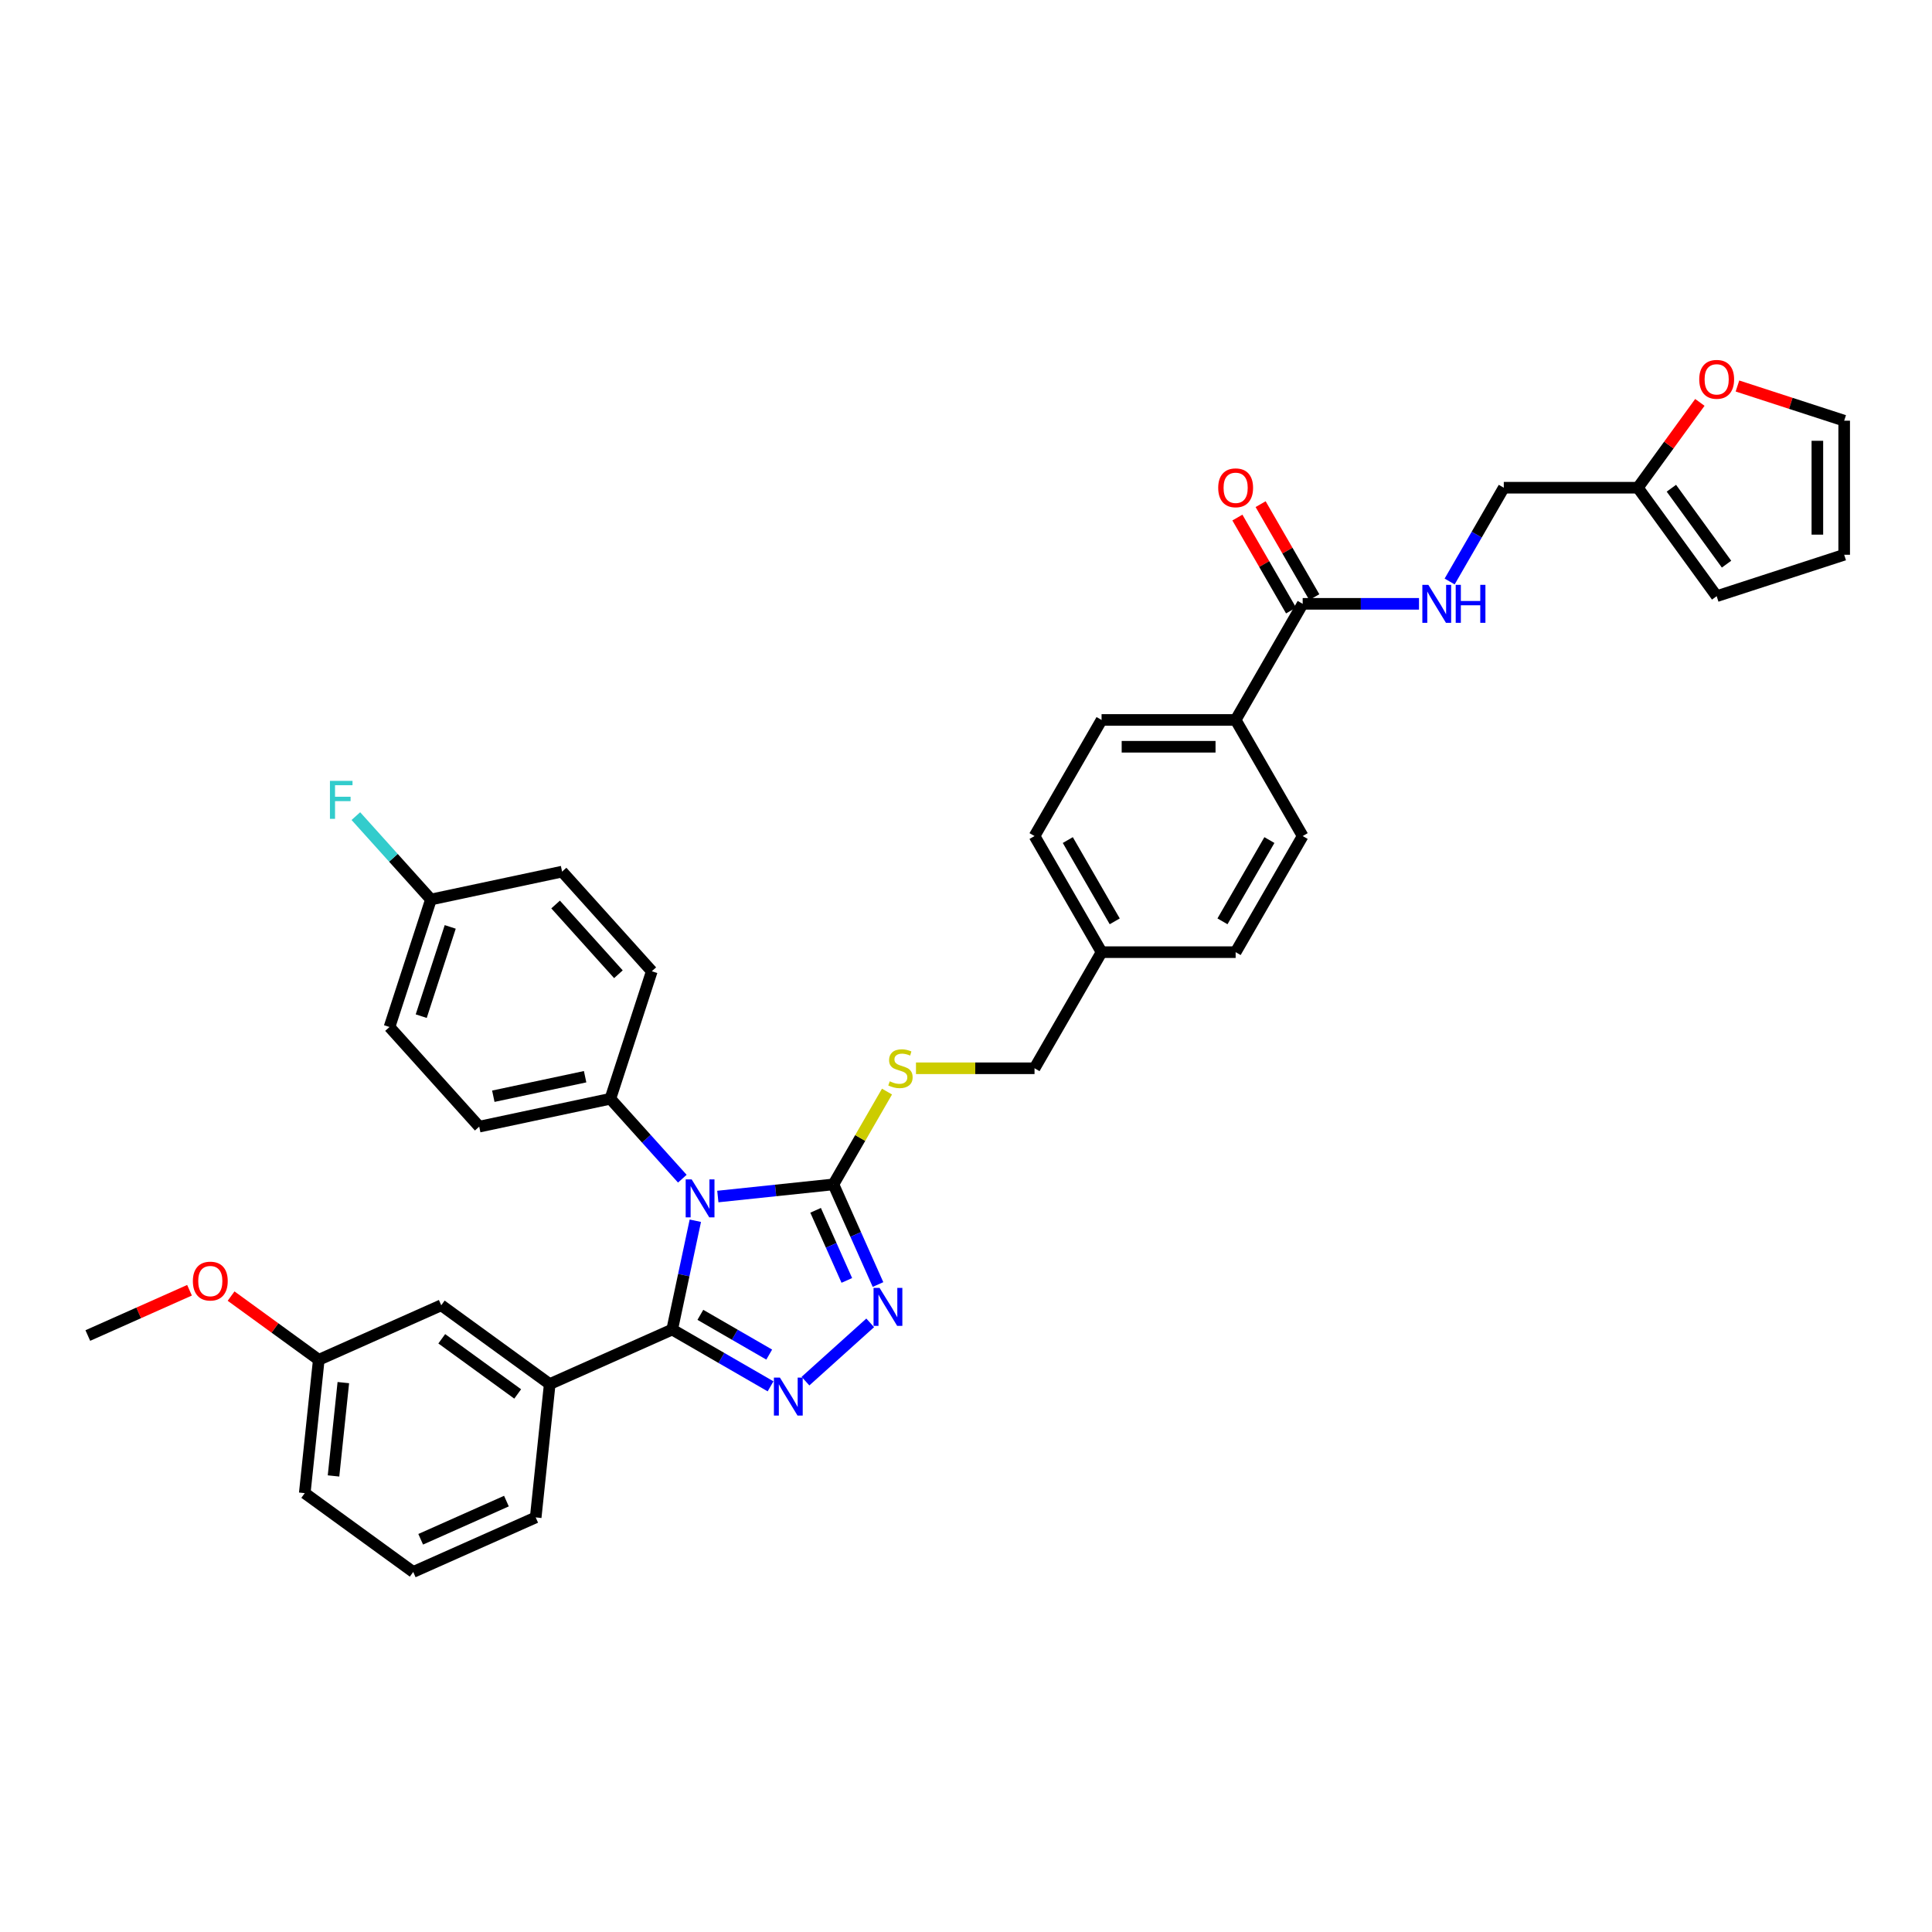 <?xml version='1.0' encoding='iso-8859-1'?>
<svg version='1.1' baseProfile='full'
              xmlns='http://www.w3.org/2000/svg'
                      xmlns:rdkit='http://www.rdkit.org/xml'
                      xmlns:xlink='http://www.w3.org/1999/xlink'
                  xml:space='preserve'
width='1000px' height='1000px' viewBox='0 0 1000 1000'>
<!-- END OF HEADER -->
<rect style='opacity:1.0;fill:#FFFFFF;stroke:none' width='1000' height='1000' x='0' y='0'> </rect>
<path class='bond-0' d='M 640.471,267.889 L 654.362,291.95' style='fill:none;fill-rule:evenodd;stroke:#FF0000;stroke-width:6px;stroke-linecap:butt;stroke-linejoin:miter;stroke-opacity:1' />
<path class='bond-0' d='M 654.362,291.95 L 668.254,316.01' style='fill:none;fill-rule:evenodd;stroke:#000000;stroke-width:6px;stroke-linecap:butt;stroke-linejoin:miter;stroke-opacity:1' />
<path class='bond-0' d='M 652.491,260.95 L 666.382,285.01' style='fill:none;fill-rule:evenodd;stroke:#FF0000;stroke-width:6px;stroke-linecap:butt;stroke-linejoin:miter;stroke-opacity:1' />
<path class='bond-0' d='M 666.382,285.01 L 680.274,309.071' style='fill:none;fill-rule:evenodd;stroke:#000000;stroke-width:6px;stroke-linecap:butt;stroke-linejoin:miter;stroke-opacity:1' />
<path class='bond-1' d='M 674.264,312.541 L 704.368,312.541' style='fill:none;fill-rule:evenodd;stroke:#000000;stroke-width:6px;stroke-linecap:butt;stroke-linejoin:miter;stroke-opacity:1' />
<path class='bond-1' d='M 704.368,312.541 L 734.472,312.541' style='fill:none;fill-rule:evenodd;stroke:#0000FF;stroke-width:6px;stroke-linecap:butt;stroke-linejoin:miter;stroke-opacity:1' />
<path class='bond-2' d='M 674.264,312.541 L 639.566,372.64' style='fill:none;fill-rule:evenodd;stroke:#000000;stroke-width:6px;stroke-linecap:butt;stroke-linejoin:miter;stroke-opacity:1' />
<path class='bond-3' d='M 847.755,252.441 L 863.799,230.359' style='fill:none;fill-rule:evenodd;stroke:#000000;stroke-width:6px;stroke-linecap:butt;stroke-linejoin:miter;stroke-opacity:1' />
<path class='bond-3' d='M 863.799,230.359 L 879.843,208.276' style='fill:none;fill-rule:evenodd;stroke:#FF0000;stroke-width:6px;stroke-linecap:butt;stroke-linejoin:miter;stroke-opacity:1' />
<path class='bond-4' d='M 847.755,252.441 L 888.545,308.584' style='fill:none;fill-rule:evenodd;stroke:#000000;stroke-width:6px;stroke-linecap:butt;stroke-linejoin:miter;stroke-opacity:1' />
<path class='bond-4' d='M 865.102,252.705 L 893.655,292.005' style='fill:none;fill-rule:evenodd;stroke:#000000;stroke-width:6px;stroke-linecap:butt;stroke-linejoin:miter;stroke-opacity:1' />
<path class='bond-5' d='M 847.755,252.441 L 778.359,252.441' style='fill:none;fill-rule:evenodd;stroke:#000000;stroke-width:6px;stroke-linecap:butt;stroke-linejoin:miter;stroke-opacity:1' />
<path class='bond-6' d='M 750.335,300.979 L 764.347,276.71' style='fill:none;fill-rule:evenodd;stroke:#0000FF;stroke-width:6px;stroke-linecap:butt;stroke-linejoin:miter;stroke-opacity:1' />
<path class='bond-6' d='M 764.347,276.71 L 778.359,252.441' style='fill:none;fill-rule:evenodd;stroke:#000000;stroke-width:6px;stroke-linecap:butt;stroke-linejoin:miter;stroke-opacity:1' />
<path class='bond-7' d='M 899.302,199.793 L 926.924,208.768' style='fill:none;fill-rule:evenodd;stroke:#FF0000;stroke-width:6px;stroke-linecap:butt;stroke-linejoin:miter;stroke-opacity:1' />
<path class='bond-7' d='M 926.924,208.768 L 954.545,217.743' style='fill:none;fill-rule:evenodd;stroke:#000000;stroke-width:6px;stroke-linecap:butt;stroke-linejoin:miter;stroke-opacity:1' />
<path class='bond-8' d='M 371.548,619.325 L 401.462,616.181' style='fill:none;fill-rule:evenodd;stroke:#0000FF;stroke-width:6px;stroke-linecap:butt;stroke-linejoin:miter;stroke-opacity:1' />
<path class='bond-8' d='M 401.462,616.181 L 431.376,613.036' style='fill:none;fill-rule:evenodd;stroke:#000000;stroke-width:6px;stroke-linecap:butt;stroke-linejoin:miter;stroke-opacity:1' />
<path class='bond-9' d='M 359.902,631.852 L 353.917,660.011' style='fill:none;fill-rule:evenodd;stroke:#0000FF;stroke-width:6px;stroke-linecap:butt;stroke-linejoin:miter;stroke-opacity:1' />
<path class='bond-9' d='M 353.917,660.011 L 347.931,688.17' style='fill:none;fill-rule:evenodd;stroke:#000000;stroke-width:6px;stroke-linecap:butt;stroke-linejoin:miter;stroke-opacity:1' />
<path class='bond-10' d='M 353.171,610.086 L 334.548,589.402' style='fill:none;fill-rule:evenodd;stroke:#0000FF;stroke-width:6px;stroke-linecap:butt;stroke-linejoin:miter;stroke-opacity:1' />
<path class='bond-10' d='M 334.548,589.402 L 315.924,568.719' style='fill:none;fill-rule:evenodd;stroke:#000000;stroke-width:6px;stroke-linecap:butt;stroke-linejoin:miter;stroke-opacity:1' />
<path class='bond-11' d='M 431.376,613.036 L 442.915,638.954' style='fill:none;fill-rule:evenodd;stroke:#000000;stroke-width:6px;stroke-linecap:butt;stroke-linejoin:miter;stroke-opacity:1' />
<path class='bond-11' d='M 442.915,638.954 L 454.455,664.872' style='fill:none;fill-rule:evenodd;stroke:#0000FF;stroke-width:6px;stroke-linecap:butt;stroke-linejoin:miter;stroke-opacity:1' />
<path class='bond-11' d='M 422.158,626.457 L 430.236,644.599' style='fill:none;fill-rule:evenodd;stroke:#000000;stroke-width:6px;stroke-linecap:butt;stroke-linejoin:miter;stroke-opacity:1' />
<path class='bond-11' d='M 430.236,644.599 L 438.313,662.742' style='fill:none;fill-rule:evenodd;stroke:#0000FF;stroke-width:6px;stroke-linecap:butt;stroke-linejoin:miter;stroke-opacity:1' />
<path class='bond-12' d='M 431.376,613.036 L 445.243,589.017' style='fill:none;fill-rule:evenodd;stroke:#000000;stroke-width:6px;stroke-linecap:butt;stroke-linejoin:miter;stroke-opacity:1' />
<path class='bond-12' d='M 445.243,589.017 L 459.111,564.998' style='fill:none;fill-rule:evenodd;stroke:#CCCC00;stroke-width:6px;stroke-linecap:butt;stroke-linejoin:miter;stroke-opacity:1' />
<path class='bond-13' d='M 450.414,684.706 L 416.909,714.874' style='fill:none;fill-rule:evenodd;stroke:#0000FF;stroke-width:6px;stroke-linecap:butt;stroke-linejoin:miter;stroke-opacity:1' />
<path class='bond-14' d='M 398.842,717.564 L 373.387,702.867' style='fill:none;fill-rule:evenodd;stroke:#0000FF;stroke-width:6px;stroke-linecap:butt;stroke-linejoin:miter;stroke-opacity:1' />
<path class='bond-14' d='M 373.387,702.867 L 347.931,688.17' style='fill:none;fill-rule:evenodd;stroke:#000000;stroke-width:6px;stroke-linecap:butt;stroke-linejoin:miter;stroke-opacity:1' />
<path class='bond-14' d='M 398.145,701.135 L 380.326,690.847' style='fill:none;fill-rule:evenodd;stroke:#0000FF;stroke-width:6px;stroke-linecap:butt;stroke-linejoin:miter;stroke-opacity:1' />
<path class='bond-14' d='M 380.326,690.847 L 362.508,680.56' style='fill:none;fill-rule:evenodd;stroke:#000000;stroke-width:6px;stroke-linecap:butt;stroke-linejoin:miter;stroke-opacity:1' />
<path class='bond-15' d='M 347.931,688.17 L 284.534,716.397' style='fill:none;fill-rule:evenodd;stroke:#000000;stroke-width:6px;stroke-linecap:butt;stroke-linejoin:miter;stroke-opacity:1' />
<path class='bond-16' d='M 474.11,552.937 L 504.791,552.937' style='fill:none;fill-rule:evenodd;stroke:#CCCC00;stroke-width:6px;stroke-linecap:butt;stroke-linejoin:miter;stroke-opacity:1' />
<path class='bond-16' d='M 504.791,552.937 L 535.471,552.937' style='fill:none;fill-rule:evenodd;stroke:#000000;stroke-width:6px;stroke-linecap:butt;stroke-linejoin:miter;stroke-opacity:1' />
<path class='bond-17' d='M 674.264,432.739 L 639.566,492.838' style='fill:none;fill-rule:evenodd;stroke:#000000;stroke-width:6px;stroke-linecap:butt;stroke-linejoin:miter;stroke-opacity:1' />
<path class='bond-17' d='M 657.039,434.814 L 632.75,476.884' style='fill:none;fill-rule:evenodd;stroke:#000000;stroke-width:6px;stroke-linecap:butt;stroke-linejoin:miter;stroke-opacity:1' />
<path class='bond-18' d='M 674.264,432.739 L 639.566,372.64' style='fill:none;fill-rule:evenodd;stroke:#000000;stroke-width:6px;stroke-linecap:butt;stroke-linejoin:miter;stroke-opacity:1' />
<path class='bond-19' d='M 535.471,552.937 L 570.169,492.838' style='fill:none;fill-rule:evenodd;stroke:#000000;stroke-width:6px;stroke-linecap:butt;stroke-linejoin:miter;stroke-opacity:1' />
<path class='bond-20' d='M 639.566,492.838 L 570.169,492.838' style='fill:none;fill-rule:evenodd;stroke:#000000;stroke-width:6px;stroke-linecap:butt;stroke-linejoin:miter;stroke-opacity:1' />
<path class='bond-21' d='M 570.169,492.838 L 535.471,432.739' style='fill:none;fill-rule:evenodd;stroke:#000000;stroke-width:6px;stroke-linecap:butt;stroke-linejoin:miter;stroke-opacity:1' />
<path class='bond-21' d='M 576.984,476.884 L 552.695,434.814' style='fill:none;fill-rule:evenodd;stroke:#000000;stroke-width:6px;stroke-linecap:butt;stroke-linejoin:miter;stroke-opacity:1' />
<path class='bond-22' d='M 201.609,531.575 L 223.053,465.575' style='fill:none;fill-rule:evenodd;stroke:#000000;stroke-width:6px;stroke-linecap:butt;stroke-linejoin:miter;stroke-opacity:1' />
<path class='bond-22' d='M 218.025,525.964 L 233.037,479.764' style='fill:none;fill-rule:evenodd;stroke:#000000;stroke-width:6px;stroke-linecap:butt;stroke-linejoin:miter;stroke-opacity:1' />
<path class='bond-23' d='M 201.609,531.575 L 248.044,583.147' style='fill:none;fill-rule:evenodd;stroke:#000000;stroke-width:6px;stroke-linecap:butt;stroke-linejoin:miter;stroke-opacity:1' />
<path class='bond-24' d='M 223.053,465.575 L 290.934,451.147' style='fill:none;fill-rule:evenodd;stroke:#000000;stroke-width:6px;stroke-linecap:butt;stroke-linejoin:miter;stroke-opacity:1' />
<path class='bond-25' d='M 223.053,465.575 L 203.625,443.998' style='fill:none;fill-rule:evenodd;stroke:#000000;stroke-width:6px;stroke-linecap:butt;stroke-linejoin:miter;stroke-opacity:1' />
<path class='bond-25' d='M 203.625,443.998 L 184.196,422.42' style='fill:none;fill-rule:evenodd;stroke:#33CCCC;stroke-width:6px;stroke-linecap:butt;stroke-linejoin:miter;stroke-opacity:1' />
<path class='bond-26' d='M 284.534,716.397 L 228.391,675.606' style='fill:none;fill-rule:evenodd;stroke:#000000;stroke-width:6px;stroke-linecap:butt;stroke-linejoin:miter;stroke-opacity:1' />
<path class='bond-26' d='M 267.955,721.507 L 228.655,692.953' style='fill:none;fill-rule:evenodd;stroke:#000000;stroke-width:6px;stroke-linecap:butt;stroke-linejoin:miter;stroke-opacity:1' />
<path class='bond-27' d='M 284.534,716.397 L 277.28,785.413' style='fill:none;fill-rule:evenodd;stroke:#000000;stroke-width:6px;stroke-linecap:butt;stroke-linejoin:miter;stroke-opacity:1' />
<path class='bond-28' d='M 228.391,675.606 L 164.994,703.832' style='fill:none;fill-rule:evenodd;stroke:#000000;stroke-width:6px;stroke-linecap:butt;stroke-linejoin:miter;stroke-opacity:1' />
<path class='bond-29' d='M 164.994,703.832 L 142.301,687.345' style='fill:none;fill-rule:evenodd;stroke:#000000;stroke-width:6px;stroke-linecap:butt;stroke-linejoin:miter;stroke-opacity:1' />
<path class='bond-29' d='M 142.301,687.345 L 119.608,670.857' style='fill:none;fill-rule:evenodd;stroke:#FF0000;stroke-width:6px;stroke-linecap:butt;stroke-linejoin:miter;stroke-opacity:1' />
<path class='bond-30' d='M 164.994,703.832 L 157.741,772.849' style='fill:none;fill-rule:evenodd;stroke:#000000;stroke-width:6px;stroke-linecap:butt;stroke-linejoin:miter;stroke-opacity:1' />
<path class='bond-30' d='M 177.71,715.636 L 172.632,763.947' style='fill:none;fill-rule:evenodd;stroke:#000000;stroke-width:6px;stroke-linecap:butt;stroke-linejoin:miter;stroke-opacity:1' />
<path class='bond-31' d='M 98.095,667.831 L 71.775,679.55' style='fill:none;fill-rule:evenodd;stroke:#FF0000;stroke-width:6px;stroke-linecap:butt;stroke-linejoin:miter;stroke-opacity:1' />
<path class='bond-31' d='M 71.775,679.55 L 45.455,691.268' style='fill:none;fill-rule:evenodd;stroke:#000000;stroke-width:6px;stroke-linecap:butt;stroke-linejoin:miter;stroke-opacity:1' />
<path class='bond-32' d='M 277.28,785.413 L 213.883,813.639' style='fill:none;fill-rule:evenodd;stroke:#000000;stroke-width:6px;stroke-linecap:butt;stroke-linejoin:miter;stroke-opacity:1' />
<path class='bond-32' d='M 262.126,776.967 L 217.748,796.726' style='fill:none;fill-rule:evenodd;stroke:#000000;stroke-width:6px;stroke-linecap:butt;stroke-linejoin:miter;stroke-opacity:1' />
<path class='bond-33' d='M 213.883,813.639 L 157.741,772.849' style='fill:none;fill-rule:evenodd;stroke:#000000;stroke-width:6px;stroke-linecap:butt;stroke-linejoin:miter;stroke-opacity:1' />
<path class='bond-34' d='M 290.934,451.147 L 337.369,502.719' style='fill:none;fill-rule:evenodd;stroke:#000000;stroke-width:6px;stroke-linecap:butt;stroke-linejoin:miter;stroke-opacity:1' />
<path class='bond-34' d='M 287.585,468.17 L 320.089,504.27' style='fill:none;fill-rule:evenodd;stroke:#000000;stroke-width:6px;stroke-linecap:butt;stroke-linejoin:miter;stroke-opacity:1' />
<path class='bond-35' d='M 337.369,502.719 L 315.924,568.719' style='fill:none;fill-rule:evenodd;stroke:#000000;stroke-width:6px;stroke-linecap:butt;stroke-linejoin:miter;stroke-opacity:1' />
<path class='bond-36' d='M 315.924,568.719 L 248.044,583.147' style='fill:none;fill-rule:evenodd;stroke:#000000;stroke-width:6px;stroke-linecap:butt;stroke-linejoin:miter;stroke-opacity:1' />
<path class='bond-36' d='M 302.857,557.307 L 255.34,567.407' style='fill:none;fill-rule:evenodd;stroke:#000000;stroke-width:6px;stroke-linecap:butt;stroke-linejoin:miter;stroke-opacity:1' />
<path class='bond-37' d='M 535.471,432.739 L 570.169,372.64' style='fill:none;fill-rule:evenodd;stroke:#000000;stroke-width:6px;stroke-linecap:butt;stroke-linejoin:miter;stroke-opacity:1' />
<path class='bond-38' d='M 570.169,372.64 L 639.566,372.64' style='fill:none;fill-rule:evenodd;stroke:#000000;stroke-width:6px;stroke-linecap:butt;stroke-linejoin:miter;stroke-opacity:1' />
<path class='bond-38' d='M 580.578,386.519 L 629.156,386.519' style='fill:none;fill-rule:evenodd;stroke:#000000;stroke-width:6px;stroke-linecap:butt;stroke-linejoin:miter;stroke-opacity:1' />
<path class='bond-39' d='M 888.545,308.584 L 954.545,287.14' style='fill:none;fill-rule:evenodd;stroke:#000000;stroke-width:6px;stroke-linecap:butt;stroke-linejoin:miter;stroke-opacity:1' />
<path class='bond-40' d='M 954.545,217.743 L 954.545,287.14' style='fill:none;fill-rule:evenodd;stroke:#000000;stroke-width:6px;stroke-linecap:butt;stroke-linejoin:miter;stroke-opacity:1' />
<path class='bond-40' d='M 940.666,228.153 L 940.666,276.73' style='fill:none;fill-rule:evenodd;stroke:#000000;stroke-width:6px;stroke-linecap:butt;stroke-linejoin:miter;stroke-opacity:1' />
<path  class='atom-0' d='M 630.544 252.497
Q 630.544 247.778, 632.876 245.141
Q 635.207 242.504, 639.566 242.504
Q 643.924 242.504, 646.255 245.141
Q 648.587 247.778, 648.587 252.497
Q 648.587 257.271, 646.228 259.992
Q 643.868 262.684, 639.566 262.684
Q 635.235 262.684, 632.876 259.992
Q 630.544 257.299, 630.544 252.497
M 639.566 260.464
Q 642.563 260.464, 644.173 258.465
Q 645.811 256.439, 645.811 252.497
Q 645.811 248.639, 644.173 246.695
Q 642.563 244.725, 639.566 244.725
Q 636.568 244.725, 634.93 246.668
Q 633.32 248.611, 633.32 252.497
Q 633.32 256.466, 634.93 258.465
Q 636.568 260.464, 639.566 260.464
' fill='#FF0000'/>
<path  class='atom-3' d='M 739.316 302.714
L 745.756 313.124
Q 746.395 314.151, 747.422 316.01
Q 748.449 317.87, 748.504 317.981
L 748.504 302.714
L 751.114 302.714
L 751.114 322.367
L 748.421 322.367
L 741.509 310.986
Q 740.704 309.654, 739.844 308.127
Q 739.011 306.6, 738.761 306.128
L 738.761 322.367
L 736.207 322.367
L 736.207 302.714
L 739.316 302.714
' fill='#0000FF'/>
<path  class='atom-3' d='M 753.473 302.714
L 756.138 302.714
L 756.138 311.069
L 766.186 311.069
L 766.186 302.714
L 768.851 302.714
L 768.851 322.367
L 766.186 322.367
L 766.186 313.29
L 756.138 313.29
L 756.138 322.367
L 753.473 322.367
L 753.473 302.714
' fill='#0000FF'/>
<path  class='atom-4' d='M 879.524 196.354
Q 879.524 191.635, 881.856 188.998
Q 884.187 186.361, 888.545 186.361
Q 892.904 186.361, 895.235 188.998
Q 897.567 191.635, 897.567 196.354
Q 897.567 201.129, 895.207 203.849
Q 892.848 206.541, 888.545 206.541
Q 884.215 206.541, 881.856 203.849
Q 879.524 201.156, 879.524 196.354
M 888.545 204.321
Q 891.543 204.321, 893.153 202.322
Q 894.791 200.296, 894.791 196.354
Q 894.791 192.496, 893.153 190.552
Q 891.543 188.582, 888.545 188.582
Q 885.547 188.582, 883.91 190.525
Q 882.3 192.468, 882.3 196.354
Q 882.3 200.324, 883.91 202.322
Q 885.547 204.321, 888.545 204.321
' fill='#FF0000'/>
<path  class='atom-5' d='M 358.015 610.464
L 364.455 620.873
Q 365.094 621.9, 366.121 623.76
Q 367.148 625.62, 367.203 625.731
L 367.203 610.464
L 369.813 610.464
L 369.813 630.117
L 367.12 630.117
L 360.208 618.736
Q 359.403 617.404, 358.543 615.877
Q 357.71 614.35, 357.46 613.878
L 357.46 630.117
L 354.906 630.117
L 354.906 610.464
L 358.015 610.464
' fill='#0000FF'/>
<path  class='atom-7' d='M 455.258 666.607
L 461.698 677.016
Q 462.336 678.043, 463.363 679.903
Q 464.39 681.763, 464.446 681.874
L 464.446 666.607
L 467.055 666.607
L 467.055 686.26
L 464.363 686.26
L 457.451 674.879
Q 456.646 673.546, 455.785 672.02
Q 454.952 670.493, 454.703 670.021
L 454.703 686.26
L 452.149 686.26
L 452.149 666.607
L 455.258 666.607
' fill='#0000FF'/>
<path  class='atom-8' d='M 403.686 713.042
L 410.126 723.452
Q 410.765 724.479, 411.792 726.339
Q 412.819 728.198, 412.874 728.309
L 412.874 713.042
L 415.484 713.042
L 415.484 732.695
L 412.791 732.695
L 405.879 721.314
Q 405.074 719.982, 404.214 718.455
Q 403.381 716.928, 403.131 716.456
L 403.131 732.695
L 400.577 732.695
L 400.577 713.042
L 403.686 713.042
' fill='#0000FF'/>
<path  class='atom-10' d='M 460.522 559.683
Q 460.745 559.766, 461.661 560.155
Q 462.577 560.543, 463.576 560.793
Q 464.603 561.015, 465.602 561.015
Q 467.462 561.015, 468.545 560.127
Q 469.627 559.211, 469.627 557.629
Q 469.627 556.546, 469.072 555.88
Q 468.545 555.214, 467.712 554.853
Q 466.879 554.492, 465.491 554.075
Q 463.742 553.548, 462.688 553.048
Q 461.661 552.549, 460.911 551.494
Q 460.189 550.439, 460.189 548.662
Q 460.189 546.192, 461.855 544.665
Q 463.548 543.139, 466.879 543.139
Q 469.155 543.139, 471.737 544.221
L 471.098 546.359
Q 468.739 545.387, 466.962 545.387
Q 465.047 545.387, 463.992 546.192
Q 462.937 546.969, 462.965 548.329
Q 462.965 549.384, 463.493 550.023
Q 464.048 550.661, 464.825 551.022
Q 465.63 551.383, 466.962 551.799
Q 468.739 552.354, 469.794 552.91
Q 470.849 553.465, 471.598 554.603
Q 472.375 555.713, 472.375 557.629
Q 472.375 560.349, 470.543 561.82
Q 468.739 563.264, 465.713 563.264
Q 463.965 563.264, 462.632 562.875
Q 461.327 562.514, 459.773 561.876
L 460.522 559.683
' fill='#CCCC00'/>
<path  class='atom-20' d='M 99.83 663.098
Q 99.83 658.379, 102.162 655.742
Q 104.493 653.105, 108.851 653.105
Q 113.21 653.105, 115.541 655.742
Q 117.873 658.379, 117.873 663.098
Q 117.873 667.872, 115.514 670.593
Q 113.154 673.285, 108.851 673.285
Q 104.521 673.285, 102.162 670.593
Q 99.83 667.9, 99.83 663.098
M 108.851 671.064
Q 111.849 671.064, 113.459 669.066
Q 115.097 667.039, 115.097 663.098
Q 115.097 659.239, 113.459 657.296
Q 111.849 655.325, 108.851 655.325
Q 105.854 655.325, 104.216 657.268
Q 102.606 659.211, 102.606 663.098
Q 102.606 667.067, 104.216 669.066
Q 105.854 671.064, 108.851 671.064
' fill='#FF0000'/>
<path  class='atom-29' d='M 170.775 404.177
L 182.461 404.177
L 182.461 406.426
L 173.412 406.426
L 173.412 412.394
L 181.462 412.394
L 181.462 414.67
L 173.412 414.67
L 173.412 423.83
L 170.775 423.83
L 170.775 404.177
' fill='#33CCCC'/>
</svg>
